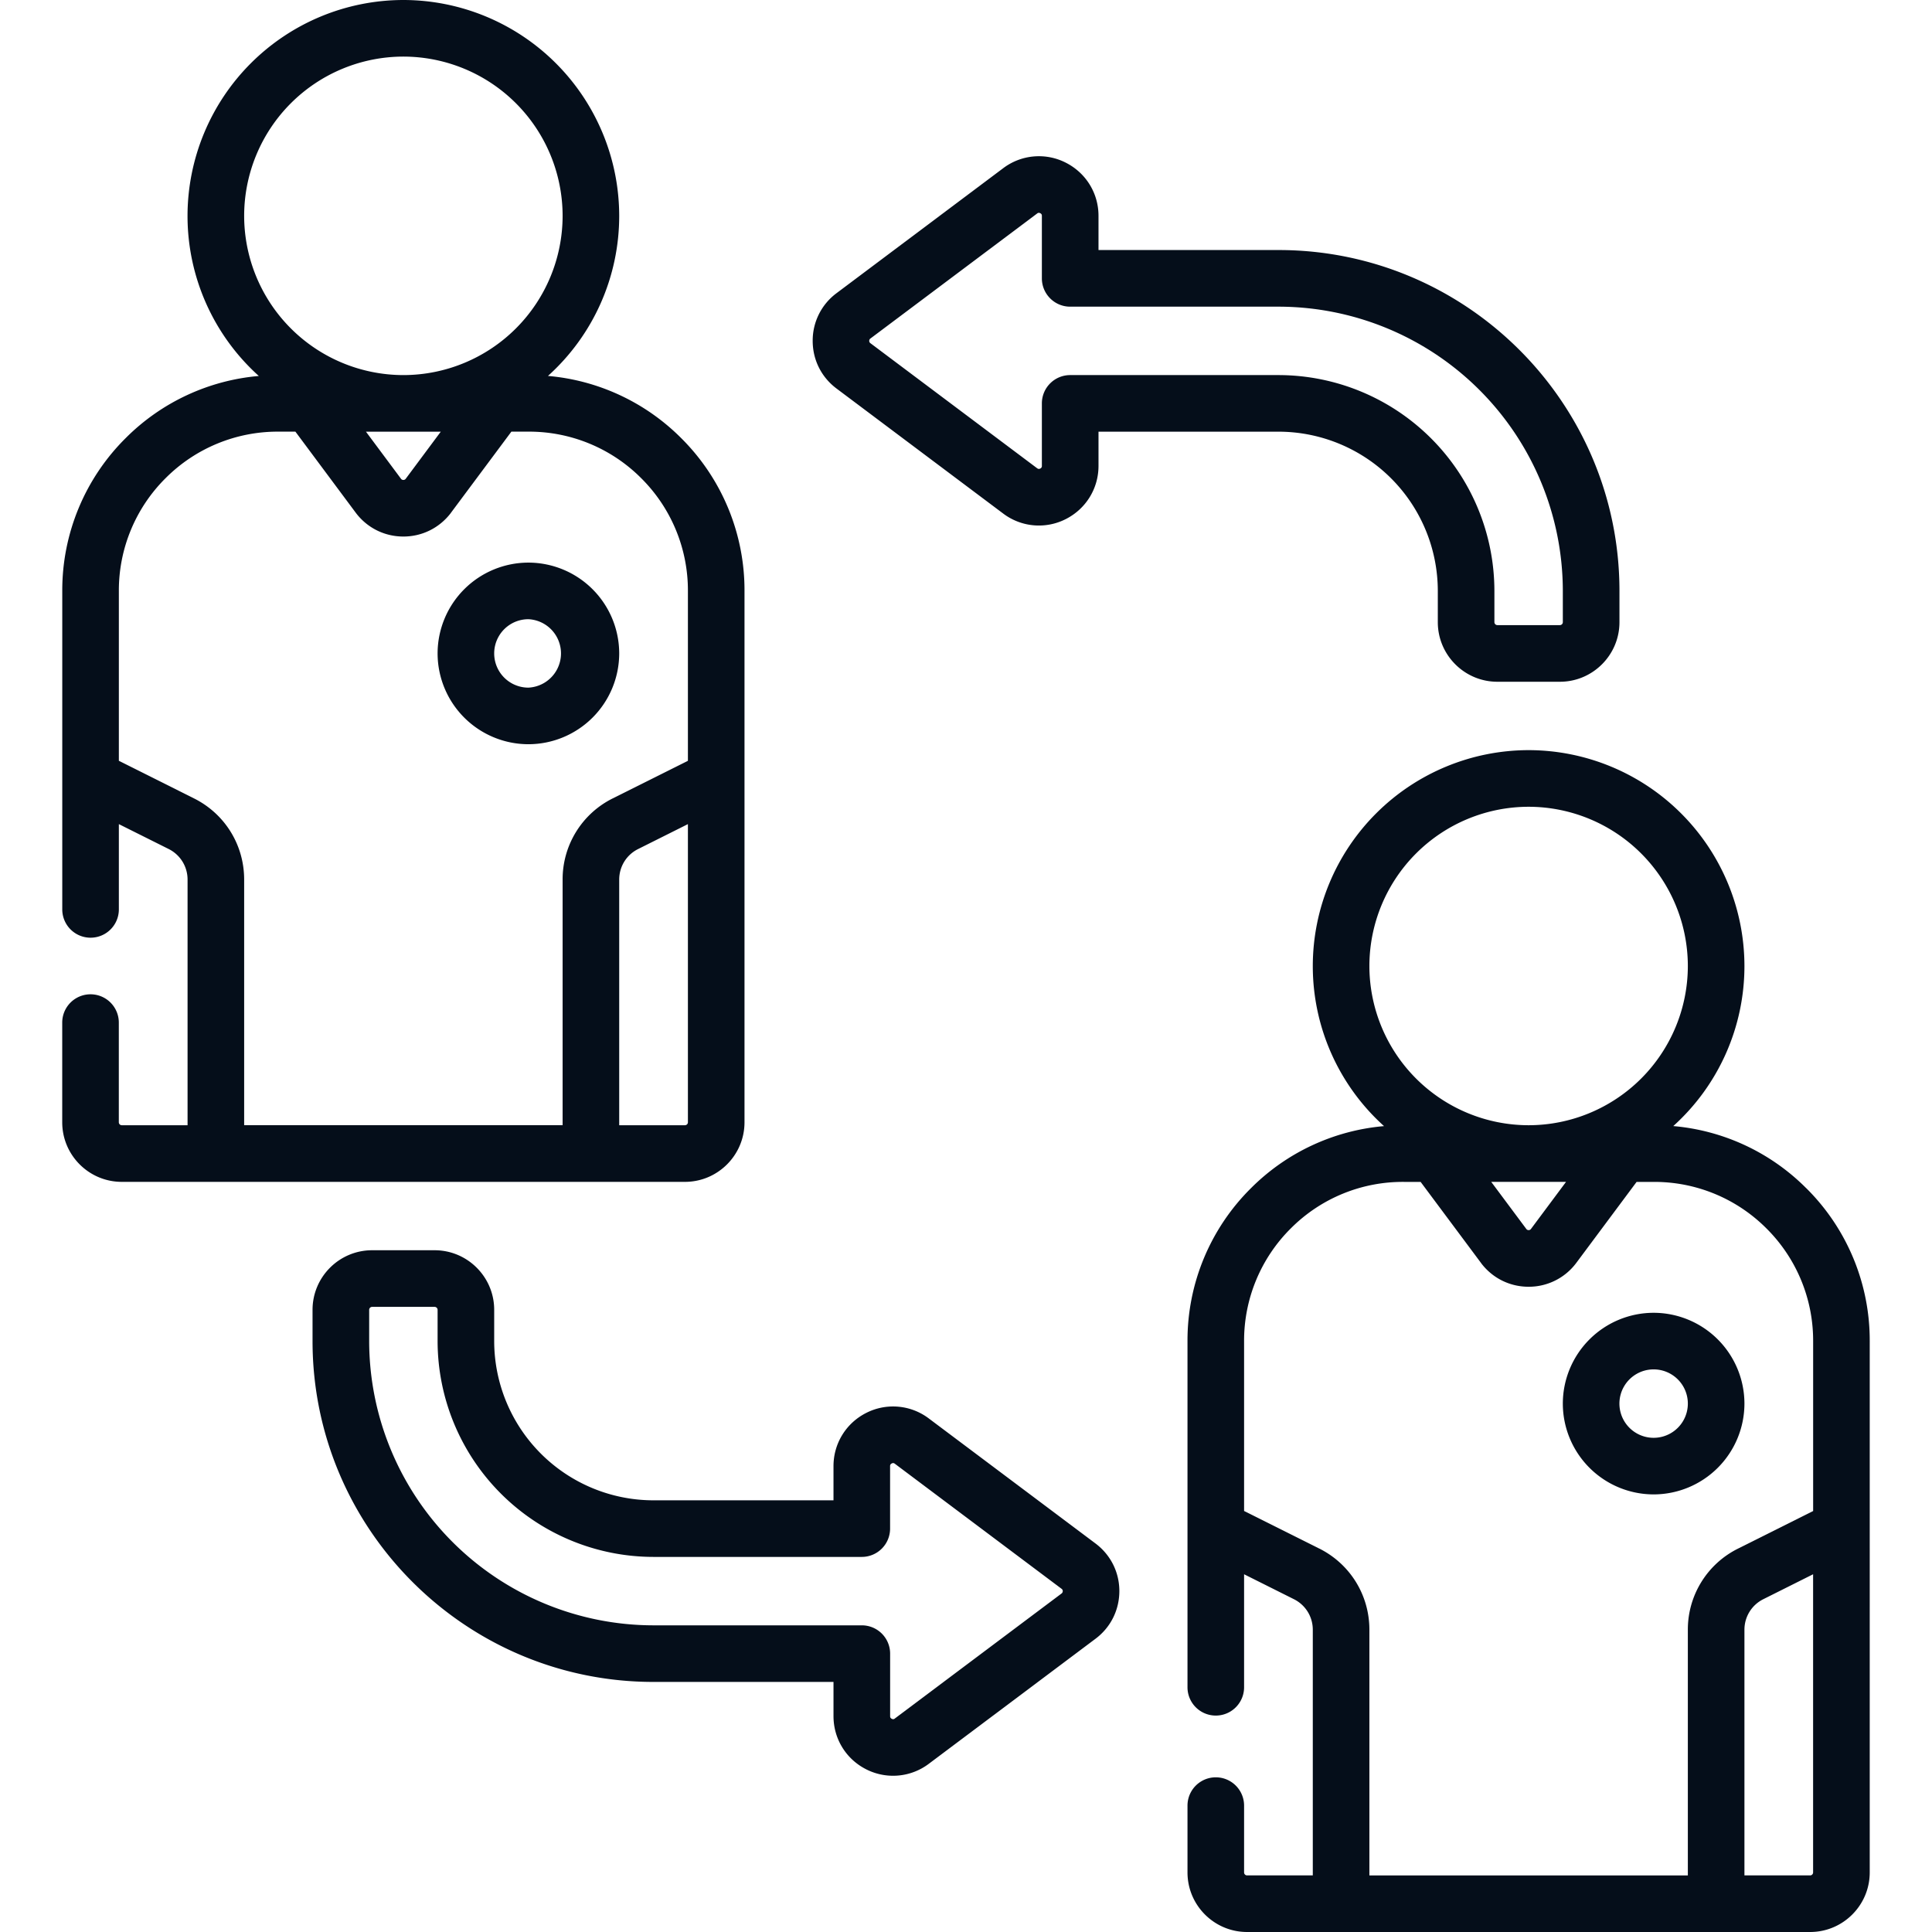 <?xml version="1.0"?>
<svg xmlns="http://www.w3.org/2000/svg" data-veello-color="#000" width="48" height="48" fill="none"><g clip-path="url(#clip0_12_13402)" fill="#050E1A"><path d="M17.017 29.363c.816 0 1.48-.664 1.48-1.48V14.68a5.327 5.327 0 0 0-1.58-3.802 5.32 5.32 0 0 0-3.303-1.538 5.35 5.35 0 0 0 1.77-3.978A5.369 5.369 0 0 0 10.022 0a5.369 5.369 0 0 0-5.363 5.362A5.35 5.35 0 0 0 6.43 9.341a5.32 5.32 0 0 0-3.302 1.538 5.326 5.326 0 0 0-1.581 3.802v7.913a.703.703 0 1 0 1.406 0v-2.119l1.237.618c.29.145.47.437.47.76v6.103H3.025a.074.074 0 0 1-.073-.073v-2.477a.703.703 0 1 0-1.406 0v2.477c0 .816.663 1.48 1.48 1.48h13.99zm0-1.407h-1.633v-6.102c0-.324.18-.616.47-.76l1.237-.619v7.408c0 .04-.033.073-.074.073zm-6.066-17.231l-.873 1.173a.07.07 0 0 1-.056.026.069.069 0 0 1-.057-.026l-.873-1.173h1.86zM6.066 5.363a3.96 3.96 0 0 1 3.956-3.957 3.96 3.96 0 0 1 3.956 3.957 3.96 3.96 0 0 1-3.956 3.956 3.96 3.96 0 0 1-3.956-3.957zM4.818 19.835l-1.865-.933V14.68a3.93 3.93 0 0 1 1.166-2.805 3.931 3.931 0 0 1 2.794-1.151H7.339l1.502 2.018.006.008c.282.368.71.58 1.175.58.464 0 .892-.212 1.175-.58l.005-.008 1.503-2.018h.43a3.93 3.93 0 0 1 2.79 1.151 3.93 3.93 0 0 1 1.166 2.805v4.222l-1.866.933a2.244 2.244 0 0 0-1.247 2.018v6.102H6.066v-6.102c0-.86-.478-1.634-1.248-2.018z"/><path d="M13.128 18.49a2.259 2.259 0 0 0 2.256-2.256 2.259 2.259 0 0 0-2.256-2.256 2.259 2.259 0 0 0-2.256 2.256 2.259 2.259 0 0 0 2.256 2.256zm0-3.106a.851.851 0 0 1 0 1.7.85.85 0 0 1 0-1.7zm31.744 14.133a5.31 5.31 0 0 0-3.3-1.54A5.35 5.35 0 0 0 43.34 24a5.369 5.369 0 0 0-5.363-5.363A5.369 5.369 0 0 0 32.616 24a5.35 5.35 0 0 0 1.77 3.978 5.32 5.32 0 0 0-3.302 1.538 5.326 5.326 0 0 0-1.581 3.803v8.601a.703.703 0 1 0 1.406 0v-2.808l1.237.619c.29.145.47.436.47.76v6.103h-1.633a.074.074 0 0 1-.074-.074v-1.66a.703.703 0 0 0-1.406 0v1.66c0 .816.664 1.48 1.48 1.48h13.99c.816 0 1.48-.664 1.48-1.48V33.32a5.326 5.326 0 0 0-1.58-3.803zm-5.964-.154l-.873 1.172a.069.069 0 0 1-.057.027.069.069 0 0 1-.056-.027l-.873-1.172h1.859zM34.022 24a3.96 3.96 0 0 1 3.956-3.956A3.96 3.96 0 0 1 41.934 24a3.96 3.96 0 0 1-3.956 3.956A3.96 3.96 0 0 1 34.022 24zm-1.247 14.473l-1.866-.933V33.32a3.93 3.93 0 0 1 1.166-2.806 3.923 3.923 0 0 1 2.816-1.15h.404l1.503 2.017.005.008c.283.369.71.58 1.175.58a1.47 1.47 0 0 0 1.175-.58l.006-.008 1.502-2.017h.43a3.93 3.93 0 0 1 2.79 1.15 3.93 3.93 0 0 1 1.166 2.806v4.221l-1.865.933a2.244 2.244 0 0 0-1.248 2.018v6.103h-7.912V40.49c0-.86-.478-1.633-1.247-2.018zm12.199 8.12H43.34v-6.102c0-.324.18-.615.47-.76l1.236-.619v7.408c0 .04-.033.074-.073.074z"/><path d="M41.084 37.128a2.259 2.259 0 0 0 2.256-2.256 2.259 2.259 0 0 0-2.256-2.256 2.259 2.259 0 0 0-2.256 2.256 2.259 2.259 0 0 0 2.256 2.256zm0-3.106a.85.85 0 0 1 0 1.7.85.85 0 0 1 0-1.7zM20.782 9.652l4.142 3.107a1.471 1.471 0 0 0 1.55.14c.504-.253.818-.76.818-1.324v-.85h4.473a3.96 3.96 0 0 1 3.957 3.956v.777c0 .816.664 1.48 1.48 1.48h1.553c.816 0 1.48-.664 1.48-1.48v-.777c0-4.67-3.8-8.469-8.47-8.469h-4.473v-.85c0-.564-.314-1.07-.818-1.323a1.471 1.471 0 0 0-1.55.14l-4.142 3.106a1.467 1.467 0 0 0-.591 1.184c0 .47.215.901.591 1.183zm.844-1.242l4.142-3.106c.012-.01.036-.027.077-.007.04.02.04.05.04.065v1.553c0 .389.315.704.703.704h5.177a7.07 7.07 0 0 1 7.063 7.062v.777c0 .04-.033.073-.073.073h-1.553a.074.074 0 0 1-.074-.073v-.777a5.369 5.369 0 0 0-5.363-5.362h-5.177a.703.703 0 0 0-.703.703v1.553c0 .015 0 .045-.04.066-.04.02-.065.001-.077-.007l-4.142-3.107c-.007-.005-.03-.022-.03-.058 0-.037.023-.054.03-.06zm5.591 29.937l-4.141-3.106a1.471 1.471 0 0 0-1.55-.14c-.504.253-.818.76-.818 1.324v.85h-4.474a3.96 3.96 0 0 1-3.956-3.956v-.777c0-.816-.664-1.48-1.48-1.48H9.245c-.816 0-1.48.664-1.48 1.48v.777c0 4.67 3.8 8.468 8.47 8.468h4.473v.85c0 .565.314 1.072.818 1.324a1.474 1.474 0 0 0 1.55-.14l4.141-3.106c.377-.282.592-.713.593-1.184 0-.47-.216-.901-.593-1.184zm-.843 1.243l-4.142 3.106c-.012.01-.036.028-.077.007-.04-.02-.04-.05-.04-.066v-1.553a.703.703 0 0 0-.704-.703h-5.177a7.07 7.07 0 0 1-7.062-7.062v-.777c0-.04.033-.073.073-.073h1.553c.04 0 .074.033.074.073v.777a5.369 5.369 0 0 0 5.362 5.362h5.177a.703.703 0 0 0 .703-.703v-1.553c0-.015 0-.045.041-.066.04-.02.065-.002.077.007l4.142 3.107c.007.005.03.022.03.058-.001.037-.023.053-.03.059z"/></g><defs><clipPath id="clip0_12_13402"><path fill="#fff" d="M0 0H48V48H0z"/></clipPath></defs></svg>
